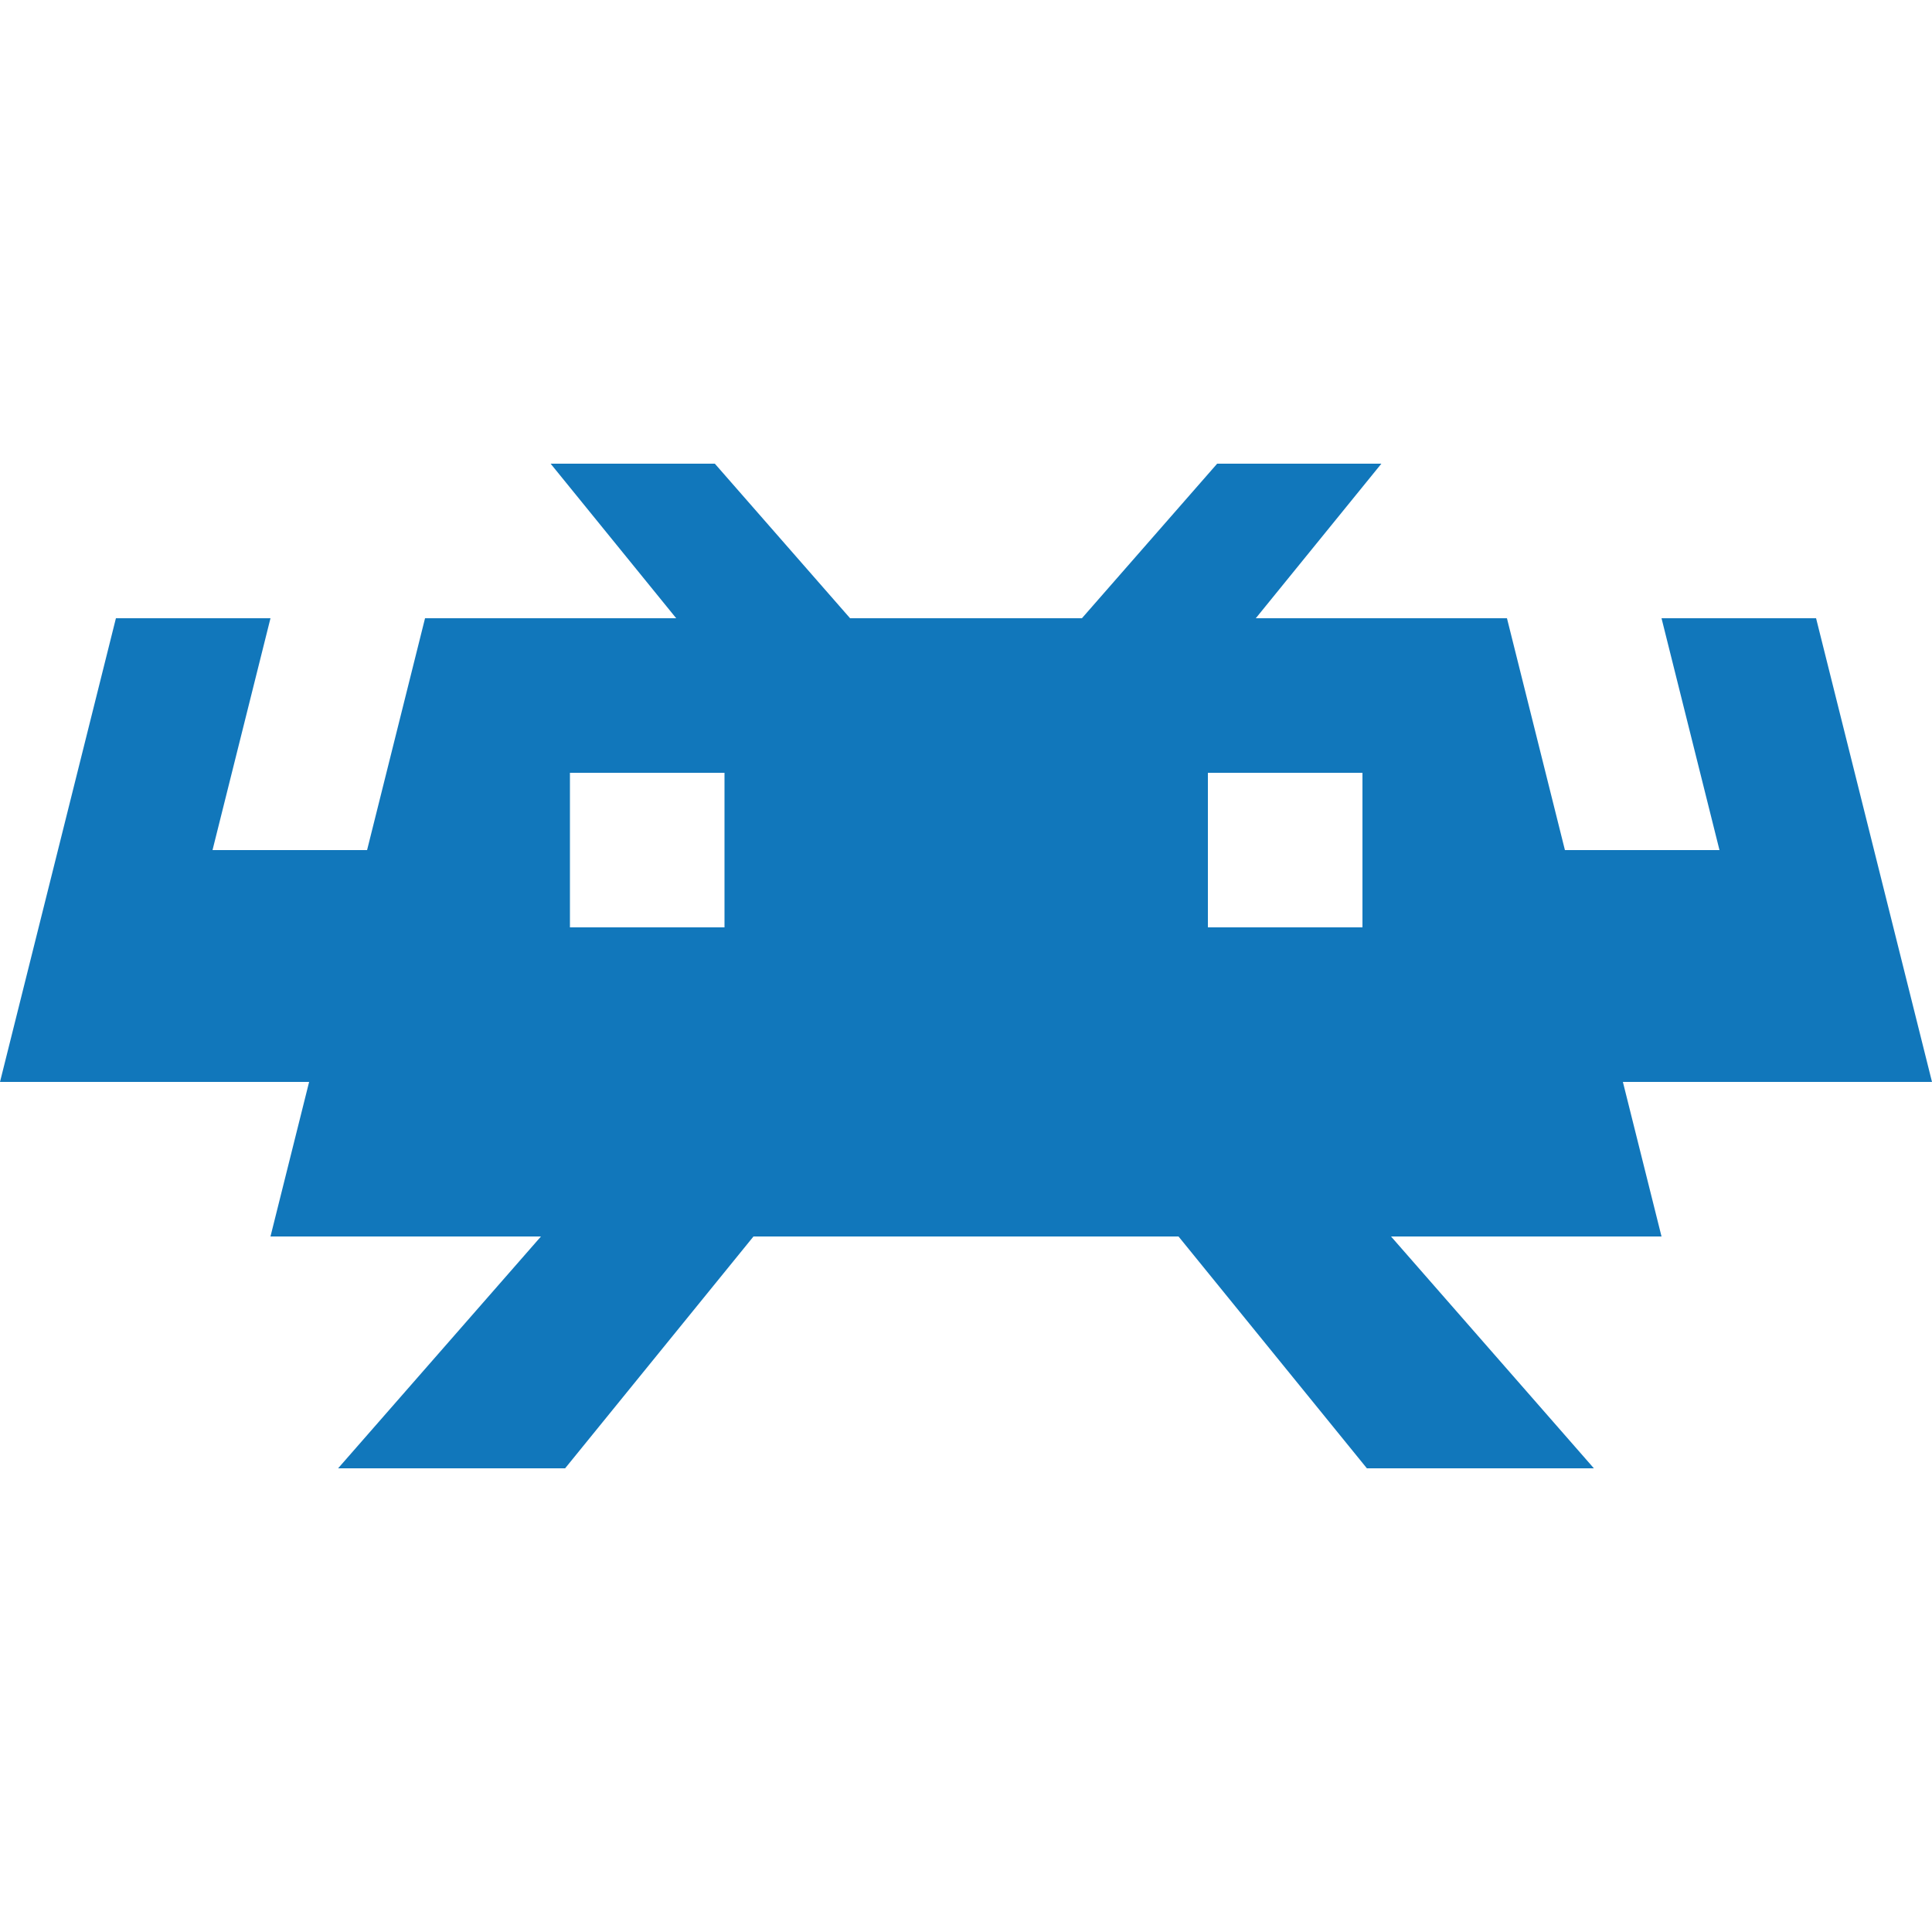 <svg role="img" width="32px" height="32px" viewBox="0 0 24 24" xmlns="http://www.w3.org/2000/svg"><title>RetroArch</title><path fill="#17b7a" d="M6.84 5.76L8.4 7.68H5.28l-.72 2.88H2.64l.72-2.88H1.44L0 13.44h3.84l-.48 1.92h3.36L4.2 18.24h2.82l2.34-2.88h5.28l2.34 2.88h2.82l-2.52-2.88h3.36l-.48-1.92H24l-1.44-5.76h-1.92l.72 2.88h-1.92l-.72-2.88H15.6l1.56-1.92h-2.04l-1.68 1.92h-2.88L8.88 5.76zm.24 3.84H9v1.92H7.08zm7.925 0h1.92v1.92h-1.92Z"/></svg>